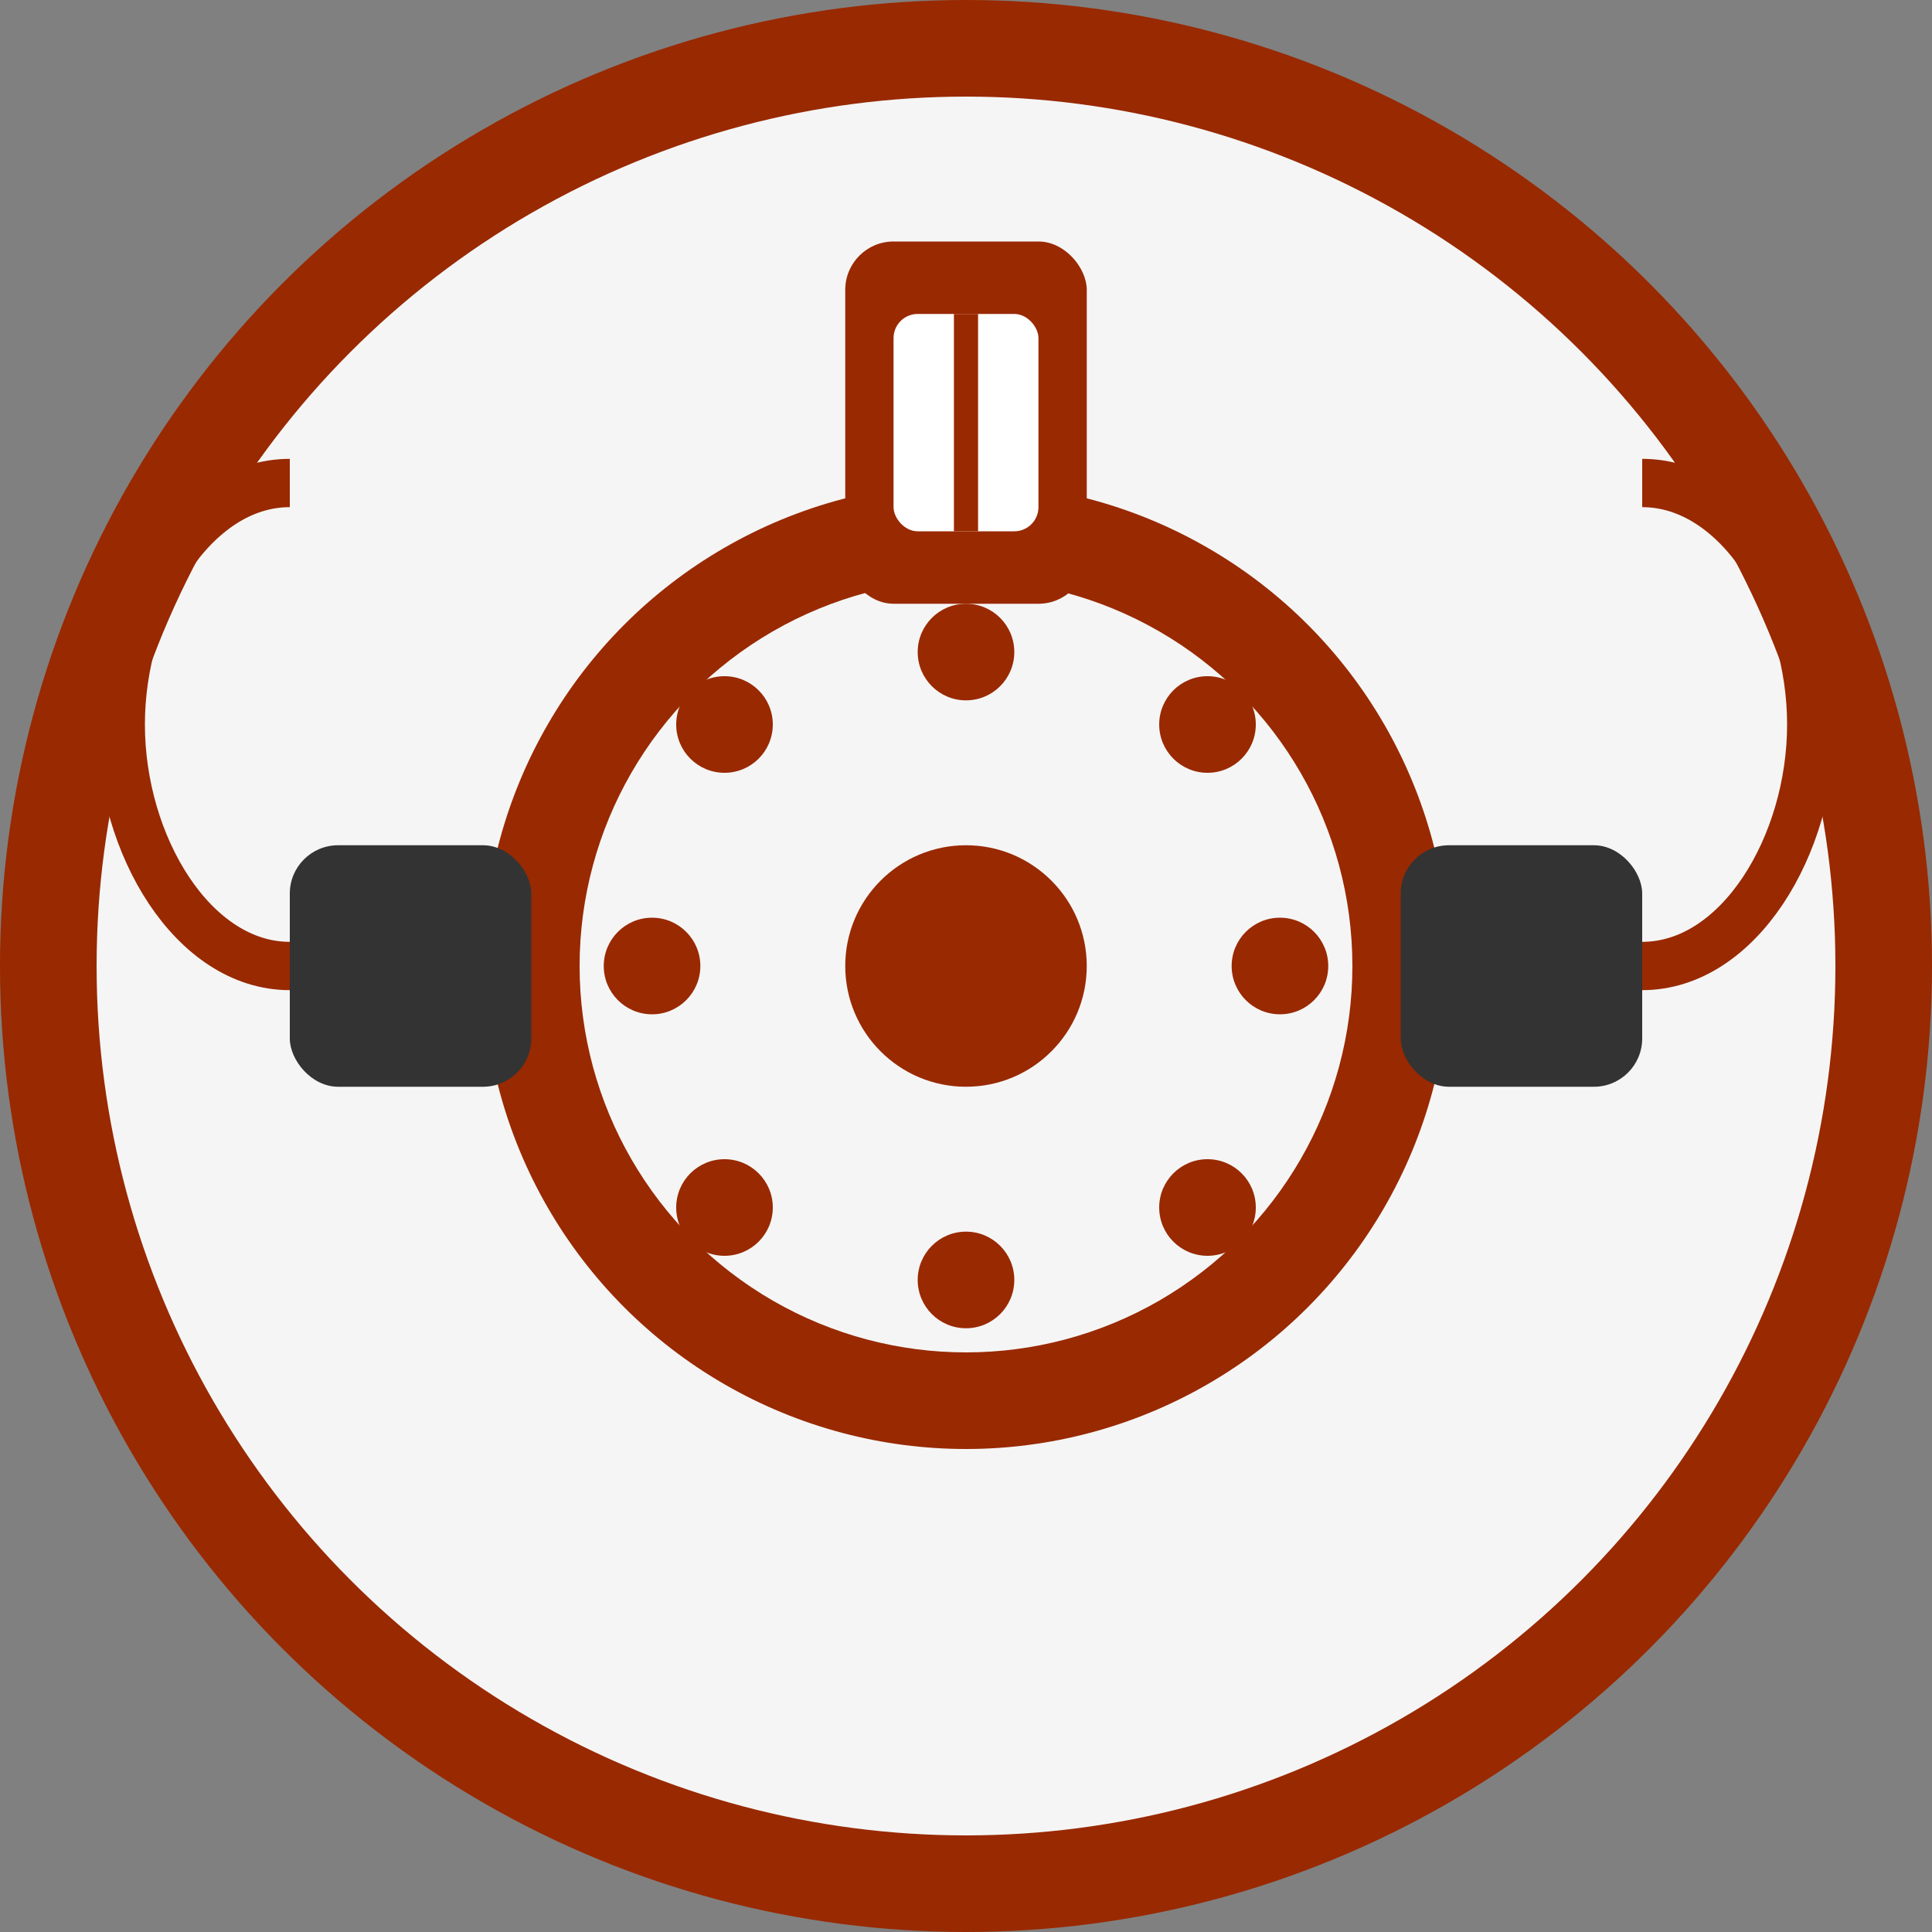 <svg xmlns="http://www.w3.org/2000/svg" width="80" height="80" viewBox="0 0 80 80">
  <rect x="0" y="0" width="80" height="80" fill="#808080" stroke="none"/>
  <!-- Brake Components Icon -->
  <circle cx="40" cy="40" r="38" fill="#f5f5f5" stroke="#992900" stroke-width="4" />
  
  <!-- Brake Disc -->
  <circle cx="40" cy="40" r="20" fill="#992900" />
  <circle cx="40" cy="40" r="16" fill="#f5f5f5" />
  <circle cx="40" cy="40" r="5" fill="#992900" />
  
  <!-- Ventilation Holes -->
  <circle cx="30" cy="30" r="2" fill="#992900" />
  <circle cx="50" cy="30" r="2" fill="#992900" />
  <circle cx="30" cy="50" r="2" fill="#992900" />
  <circle cx="50" cy="50" r="2" fill="#992900" />
  <circle cx="27" cy="40" r="2" fill="#992900" />
  <circle cx="53" cy="40" r="2" fill="#992900" />
  <circle cx="40" cy="27" r="2" fill="#992900" />
  <circle cx="40" cy="53" r="2" fill="#992900" />
  
  <!-- Brake Pads -->
  <rect x="12" y="35" width="10" height="10" rx="2" fill="#333333" />
  <rect x="58" y="35" width="10" height="10" rx="2" fill="#333333" />
  
  <!-- Brake Lines -->
  <path d="M12,40 C8,40 5,35 5,30 C5,25 8,20 12,20" fill="none" stroke="#992900" stroke-width="2" />
  <path d="M68,40 C72,40 75,35 75,30 C75,25 72,20 68,20" fill="none" stroke="#992900" stroke-width="2" />
  
  <!-- Brake Fluid Indicator -->
  <rect x="35" y="10" width="10" height="15" rx="2" fill="#992900" />
  <rect x="37" y="13" width="6" height="9" rx="1" fill="#ffffff" />
  <line x1="40" y1="13" x2="40" y2="22" stroke="#992900" stroke-width="1" />
</svg>

